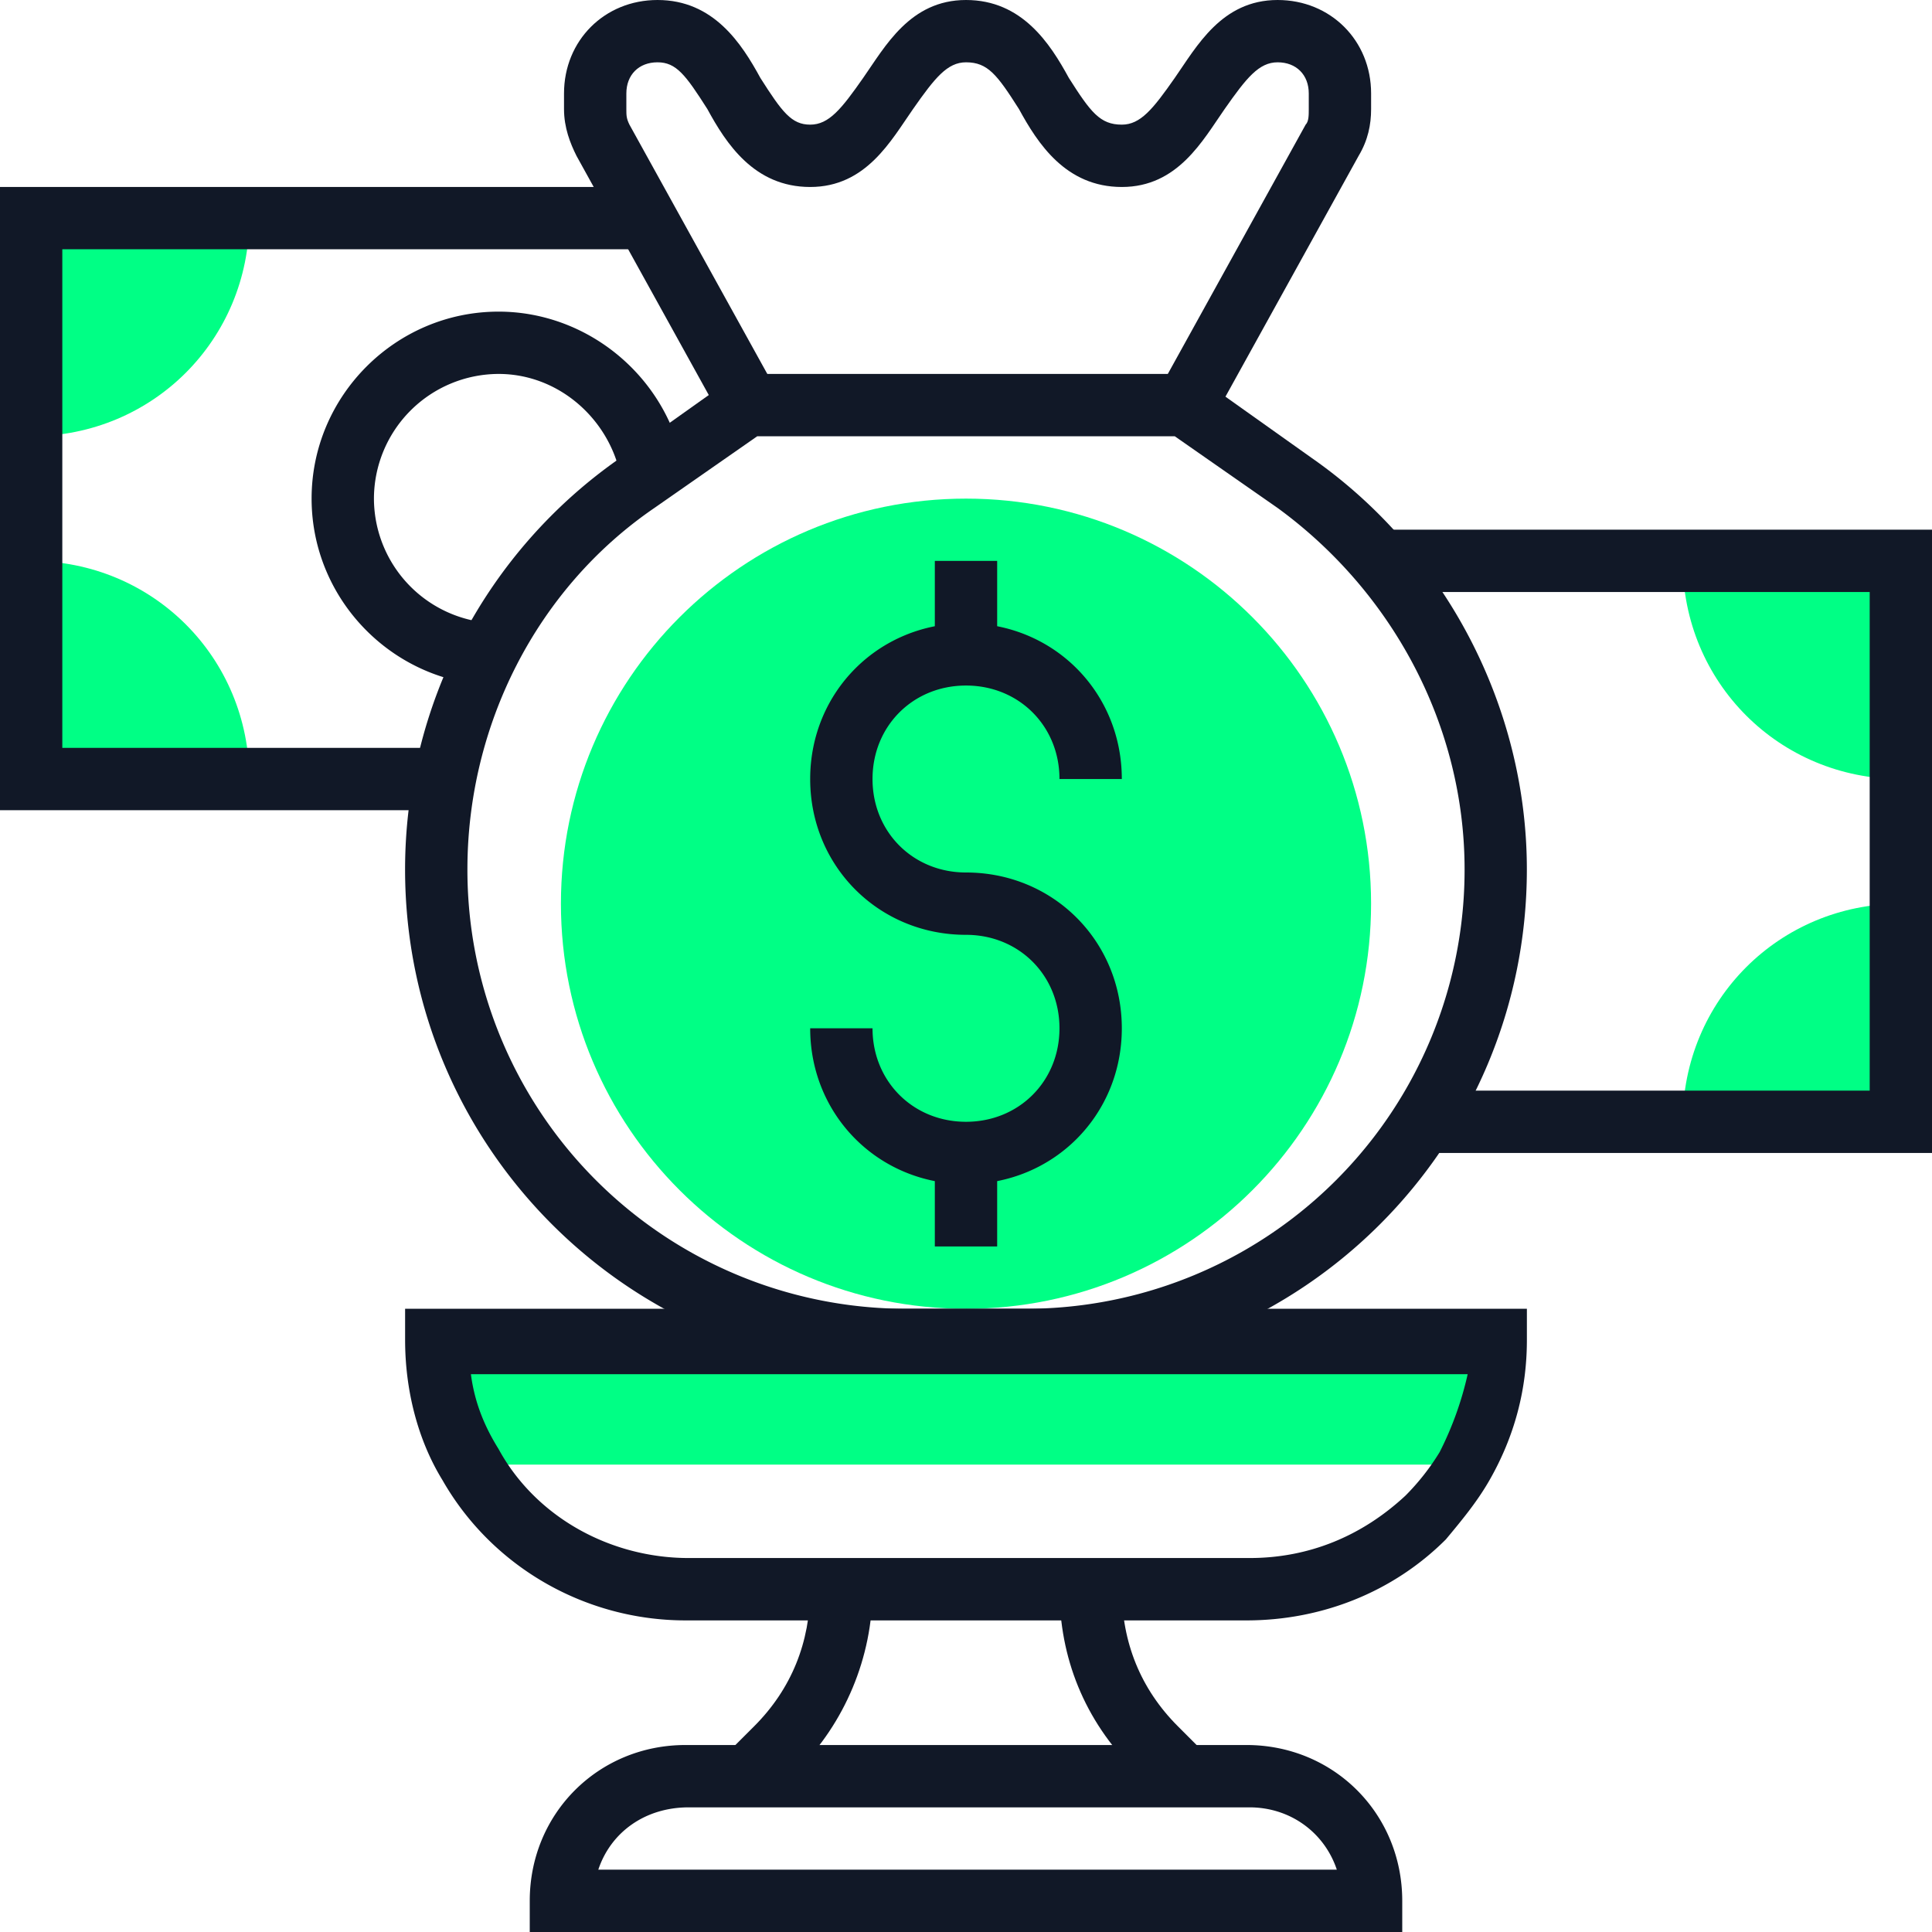 <svg xmlns="http://www.w3.org/2000/svg" width="60" height="60" viewBox="0 0 60 60" fill="none"><path d="M30 40.646c6.948 0 12.58-5.633 12.58-12.581 0-6.948-5.632-12.58-12.58-12.58s-12.58 5.632-12.58 12.58 5.632 12.58 12.58 12.58z" fill="#00FF85"></path><path d="M37.645 13.065 36 12.097l4.548-8.226c.097-.097.097-.29.097-.484v-.484c0-.58-.387-.968-.968-.968-.58 0-.967.484-1.645 1.452-.677.968-1.451 2.42-3.193 2.42s-2.613-1.355-3.194-2.42c-.677-1.064-.968-1.452-1.645-1.452-.58 0-.968.484-1.645 1.452-.678.968-1.452 2.42-3.194 2.42s-2.613-1.355-3.193-2.42C21.29 2.323 21 1.935 20.419 1.935c-.58 0-.967.388-.967.968v.484c0 .194 0 .29.096.484l4.549 8.226-1.645.968-4.549-8.226c-.193-.387-.387-.871-.387-1.452v-.484C17.516 1.258 18.774 0 20.42 0c1.742 0 2.613 1.355 3.194 2.42.677 1.064.968 1.451 1.548 1.451.58 0 .968-.484 1.645-1.452C27.485 1.452 28.258 0 30 0s2.613 1.355 3.194 2.42c.677 1.064.967 1.451 1.645 1.451.58 0 .968-.484 1.645-1.452C37.16 1.452 37.935 0 39.677 0c1.646 0 2.904 1.258 2.904 2.903v.484c0 .484-.097.968-.387 1.452l-4.549 8.226z" fill="#111827"></path><path d="M31.839 42.581H28.16c-8.613 0-15.58-6.968-15.58-15.58a15.56 15.56 0 0 1 6.677-12.775l3.677-2.613h14.13l3.677 2.613c4.161 2.903 6.677 7.742 6.677 12.774 0 8.613-6.967 15.581-15.58 15.581zm-8.323-29.032-3.193 2.226C16.645 18.29 14.516 22.549 14.516 27a13.63 13.63 0 0 0 13.645 13.645h3.678A13.63 13.63 0 0 0 45.484 27c0-4.451-2.226-8.613-5.807-11.225l-3.193-2.226H23.516zM43.548 60H16.452v-.968c0-2.71 2.129-4.839 4.838-4.839h17.42c2.71 0 4.838 2.13 4.838 4.84V60zm-24.967-1.936h22.935c-.387-1.16-1.451-1.935-2.71-1.935H21.387c-1.355 0-2.42.774-2.806 1.935z" fill="#111827"></path><path d="m23.903 55.838-1.355-1.355.871-.87c1.162-1.162 1.742-2.613 1.742-4.258h1.936c0 2.129-.871 4.16-2.323 5.612l-.87.871zM36.097 55.838l-.871-.87c-1.549-1.549-2.323-3.485-2.323-5.614h1.936c0 1.646.58 3.097 1.742 4.258l.87.871-1.354 1.355z" fill="#111827"></path><path d="M13.548 41.613h32.904c0 1.452-.388 2.71-1.065 3.871H14.613c-.678-1.161-1.065-2.42-1.065-3.87z" fill="#00FF85"></path><path d="M38.71 50.323H21.29c-3.096 0-6-1.645-7.548-4.355-.774-1.258-1.161-2.806-1.161-4.355v-.968h34.838v.968c0 1.549-.387 3-1.161 4.355-.387.677-.871 1.258-1.355 1.839-1.645 1.645-3.87 2.516-6.193 2.516zM14.613 42.58c.097.871.387 1.645.87 2.42 1.162 2.128 3.485 3.386 5.904 3.386h17.42c1.838 0 3.483-.677 4.838-1.935a7.306 7.306 0 0 0 1.065-1.355l1.064.58-1.064-.58a10.3 10.3 0 0 0 .87-2.42H14.614v-.096zM30 36.774c-2.71 0-4.839-2.13-4.839-4.839h1.936c0 1.645 1.258 2.903 2.903 2.903s2.903-1.258 2.903-2.903-1.258-2.903-2.903-2.903c-2.71 0-4.839-2.13-4.839-4.839 0-2.71 2.13-4.838 4.84-4.838 2.709 0 4.838 2.128 4.838 4.838h-1.936c0-1.645-1.258-2.903-2.903-2.903s-2.903 1.258-2.903 2.903 1.258 2.903 2.903 2.903c2.71 0 4.839 2.13 4.839 4.84 0 2.709-2.13 4.838-4.839 4.838z" fill="#111827"></path><path d="M30.968 17.419h-1.936v2.903h1.936V17.42zM30.968 35.807h-1.936v2.903h1.936v-2.903z" fill="#111827"></path><path d="M.968 6.773v6.775c3.774 0 6.774-3 6.774-6.775H.968zM.968 17.42v6.774h6.774c0-3.774-3-6.774-6.774-6.774z" fill="#00FF85"></path><path d="M13.839 25.162H0V5.806h20.032v1.935H1.935v15.484H13.84v1.936z" fill="#111827"></path><path d="M52.258 34.839h6.774v-6.774c-3.774 0-6.774 3-6.774 6.774zM52.258 17.42c0 3.774 3 6.774 6.774 6.774V17.42h-6.774z" fill="#00FF85"></path><path d="M15.484 21.29c-3.194 0-5.807-2.612-5.807-5.806 0-3.193 2.613-5.806 5.807-5.806 2.71 0 5.129 1.935 5.71 4.645l-1.936.387c-.387-1.742-1.936-3.097-3.774-3.097a3.882 3.882 0 0 0-3.871 3.871 3.882 3.882 0 0 0 3.87 3.871v1.936zM60 35.806H44.13v-1.935h13.935V18.386H42.87V16.45h17.13v19.355z" fill="#111827"></path></svg>